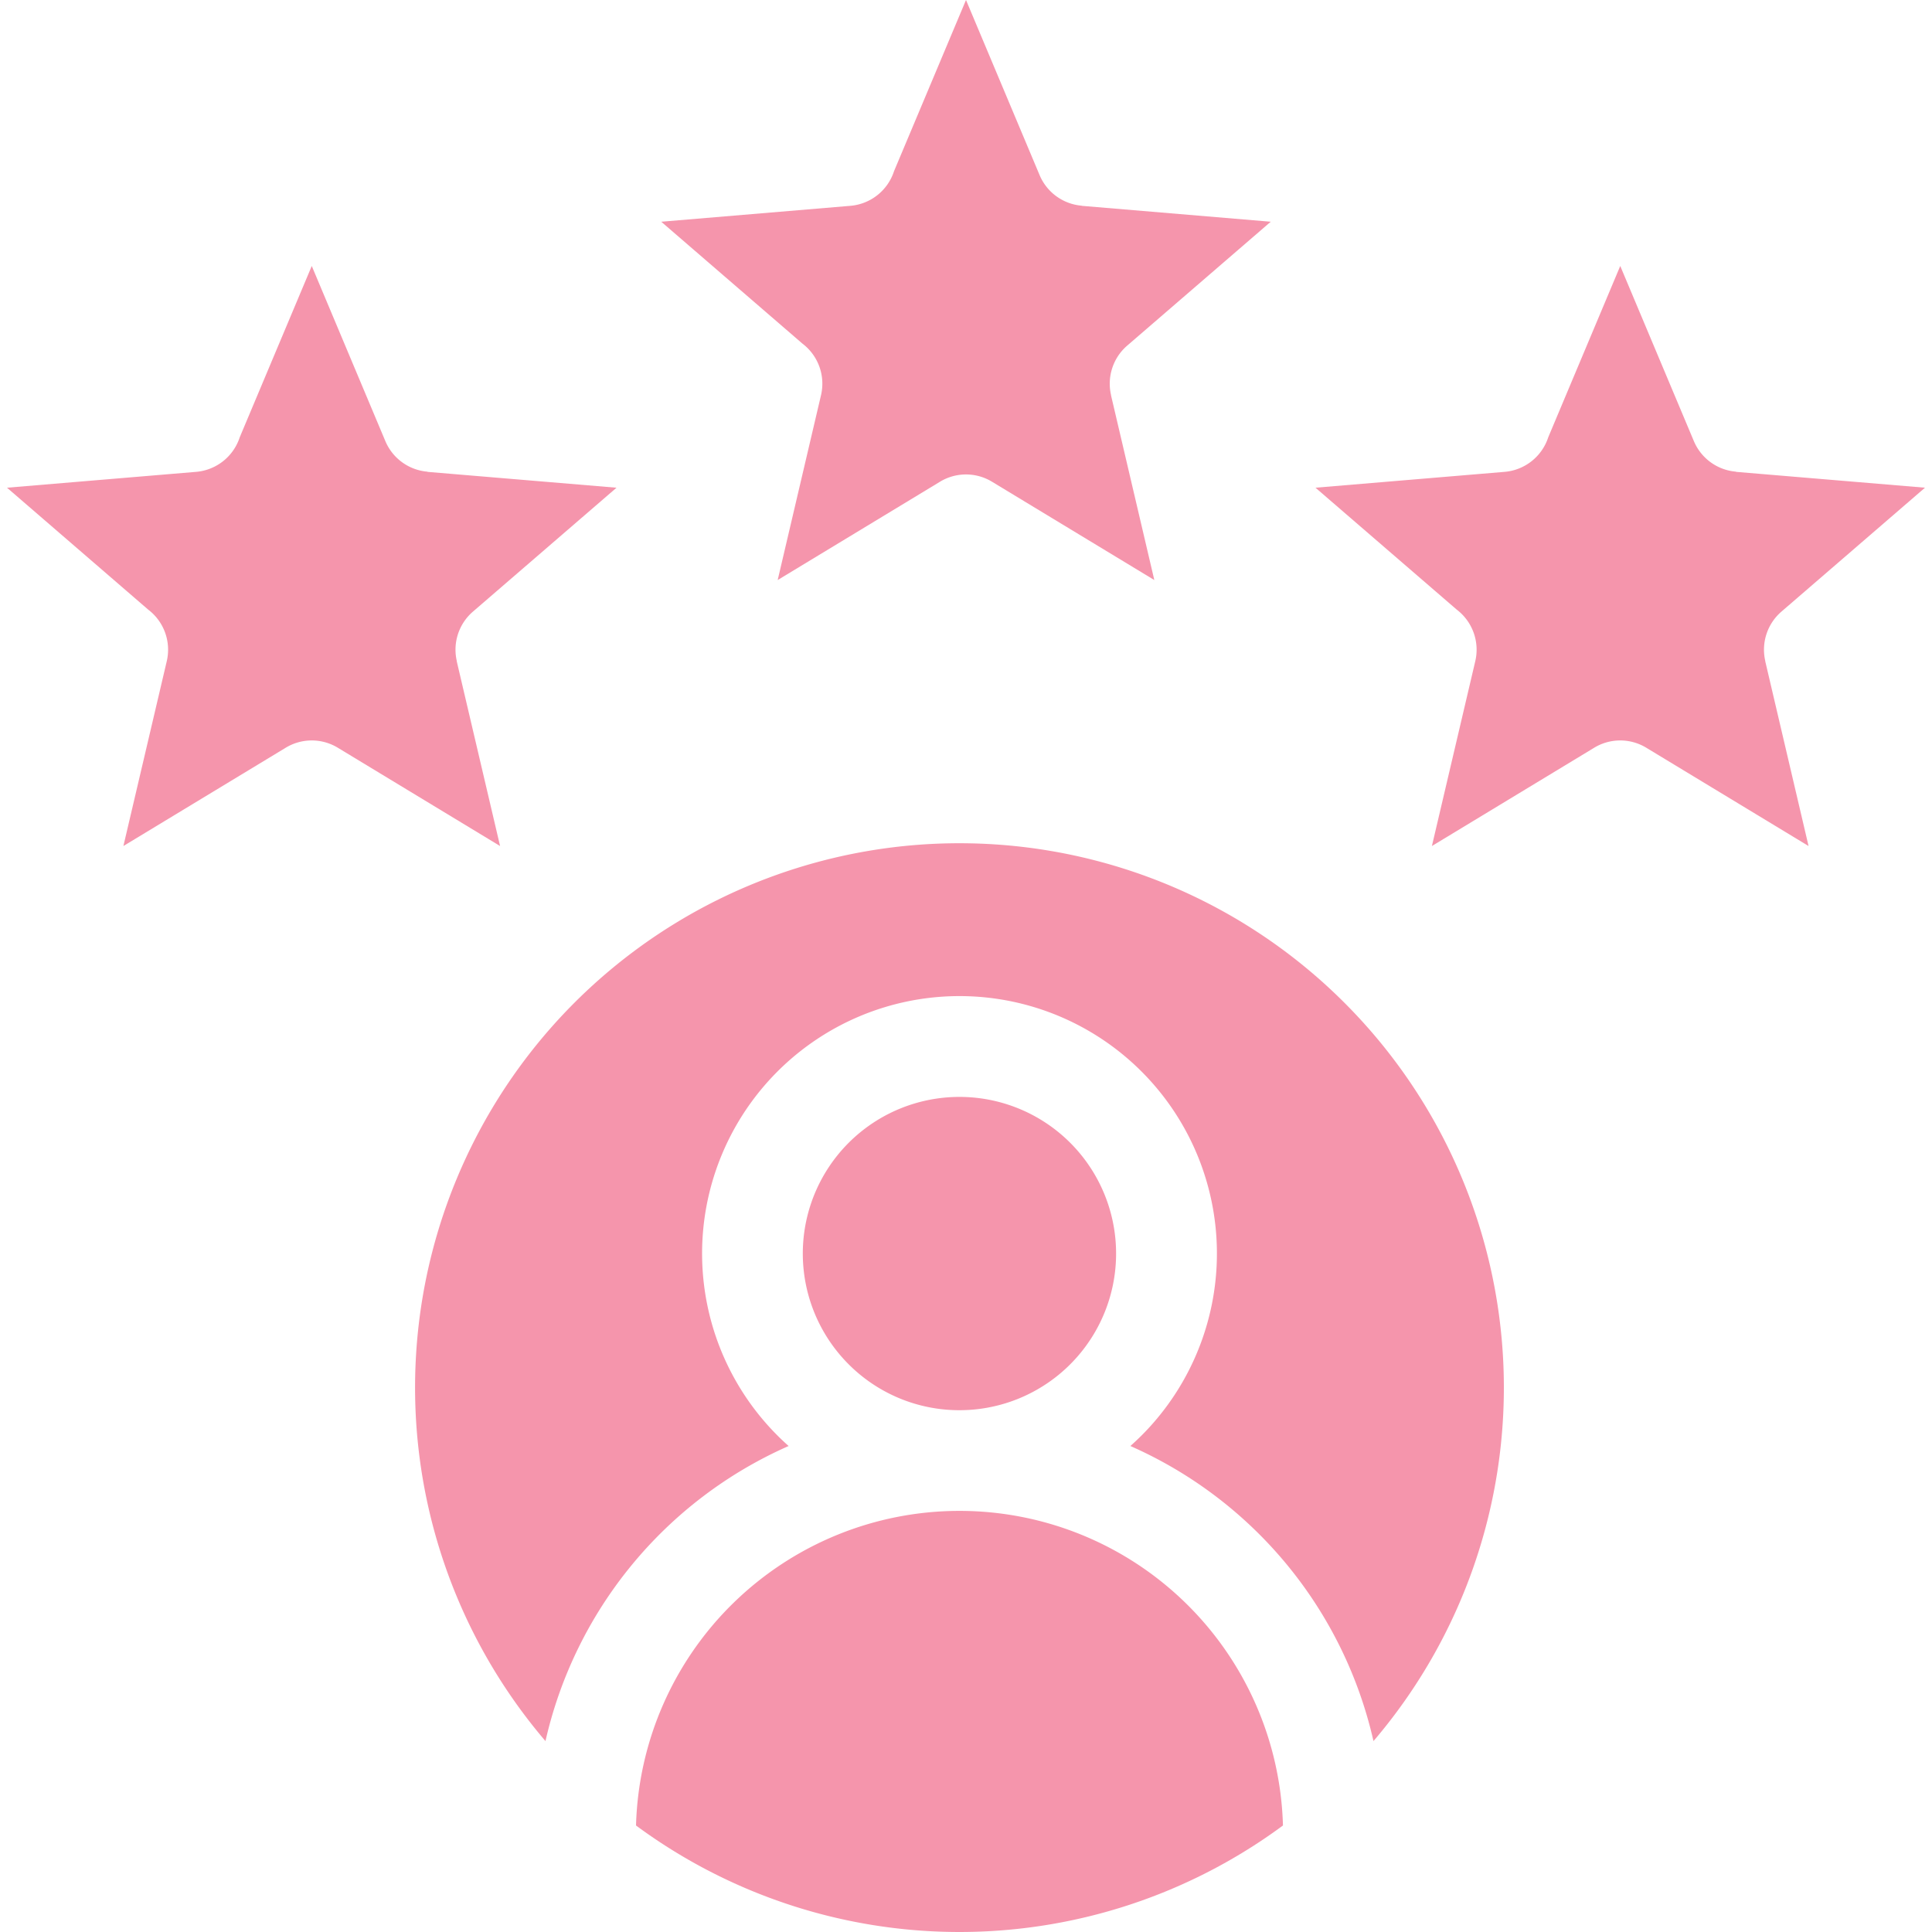 <svg id="Layer_1" height="300" viewBox="0 0 512 512" width="300" xmlns="http://www.w3.org/2000/svg" xmlns:xlink="http://www.w3.org/1999/xlink" data-name="Layer 1" version="1.1" xmlns:svgjs="http://svgjs.dev/svgjs"><g width="100%" height="100%" transform="matrix(1,0,0,1,0,0)"><linearGradient id="GradientFill_1" gradientUnits="userSpaceOnUse" x1="90.352" x2="472.031" y1="353.356" y2="113.607"><stop stop-opacity="1" stop-color="#f595ac" offset="0"/><stop stop-opacity="1" stop-color="#f595ac" offset="1"/></linearGradient><path d="m356.278 265.732a144.235 144.235 0 0 1 7.708 195.677 112.7 112.7 0 0 0 -64.423-78.2c1.008-.9 1.986-1.829 2.951-2.779a68.217 68.217 0 1 0 -96.471 0c.943.95 1.937 1.879 2.951 2.779a112.718 112.718 0 0 0 -64.438 78.2 144.26 144.26 0 0 1 211.722-195.677zm-187.725 218.044a144.294 144.294 0 0 0 171.444 0 85.755 85.755 0 0 0 -171.444 0zm85.718-110.057a41.513 41.513 0 1 0 -29.361-12.159 41.422 41.422 0 0 0 29.361 12.159zm21.239-327.3-19.51-46.419-19.074 45.367a13.334 13.334 0 0 1 -11.594 9.18l-50.093 4.214 37.42 32.305a13.324 13.324 0 0 1 4.922 13.645l-11.488 49.006 42.828-25.939a13.284 13.284 0 0 1 13.959-.121l43.027 26.06-11.487-49.006.021-.015a13.319 13.319 0 0 1 4.251-13.08l38.069-32.855-50.092-4.214v-.036a13.305 13.305 0 0 1 -11.159-8.094zm173.388 70.5-19.517-46.434-19.074 45.384a13.34 13.34 0 0 1 -11.594 9.18l-50.093 4.2 37.434 32.311a13.346 13.346 0 0 1 4.915 13.638l-11.5 49.006 42.831-25.938a13.3 13.3 0 0 1 13.96-.121l43.027 26.06-11.487-49.005.021-.007a13.316 13.316 0 0 1 4.259-13.093l38.062-32.854-50.092-4.2.007-.05a13.289 13.289 0 0 1 -11.159-8.087zm-346.769 0-19.51-46.434-19.081 45.384a13.339 13.339 0 0 1 -11.587 9.18l-50.092 4.2 37.419 32.311a13.333 13.333 0 0 1 4.922 13.64l-11.5 49.005 42.84-25.939a13.3 13.3 0 0 1 13.959-.121l43.027 26.06-11.494-49.005.028-.007a13.314 13.314 0 0 1 4.251-13.088l38.07-32.854-50.093-4.2v-.051a13.3 13.3 0 0 1 -11.159-8.088z" fill="url(#GradientFill_1)" fill-rule="evenodd" data-original-color="GradientFill_1" stroke="none" stroke-opacity="1"/></g></svg>
